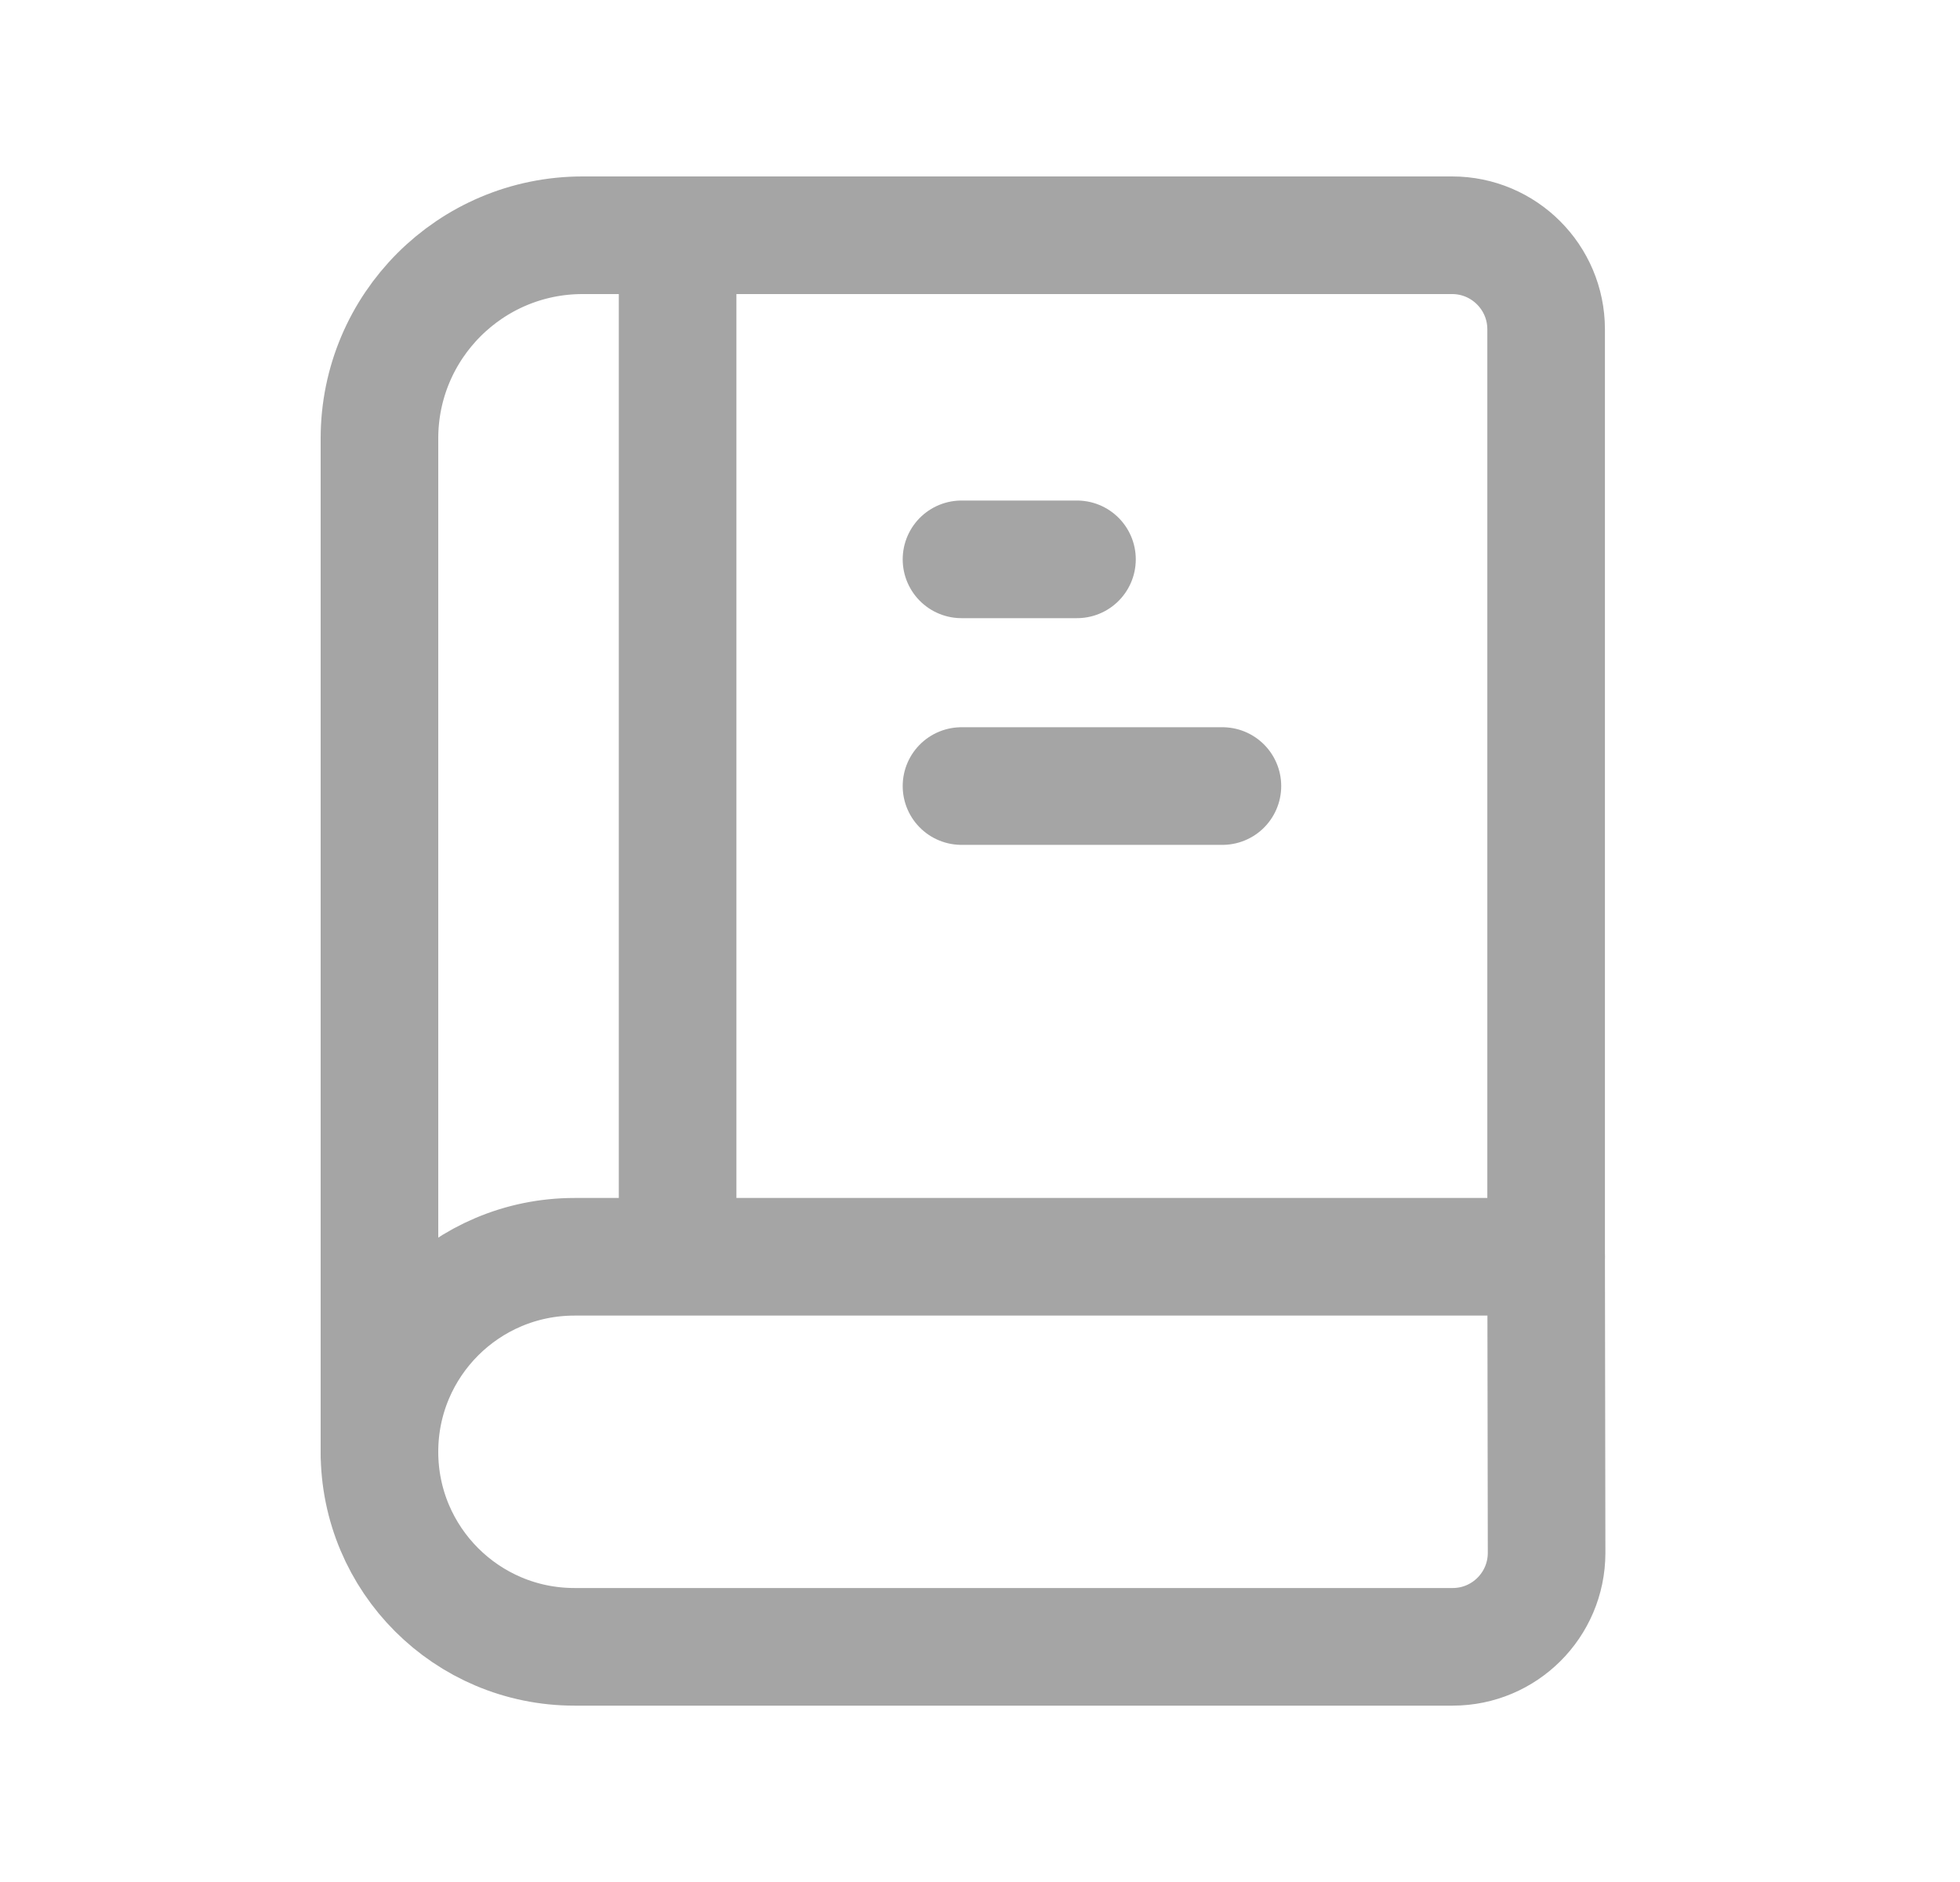 <svg width="25" height="24" viewBox="0 0 25 24" fill="none" xmlns="http://www.w3.org/2000/svg">
<path d="M7.327 16.027H19.721L19.727 19.806C19.725 20.467 19.189 21.001 18.529 21.001H7.327C5.953 21.001 4.84 19.888 4.84 18.514C4.84 17.14 5.953 16.027 7.327 16.027Z" stroke="#A5A5A5" stroke-width="1.5" stroke-linecap="round" stroke-linejoin="round"/>
<path d="M4.84 18.513V5.591C4.84 4.16 6 3 7.431 3H18.522C19.183 3 19.721 3.537 19.721 4.199V16.026" stroke="#A5A5A5" stroke-width="1.5" stroke-linecap="round" stroke-linejoin="round"/>
<path d="M12.264 7.133H13.737M12.264 10.024H15.592" stroke="#A5A5A5" stroke-width="1.5" stroke-linecap="round" stroke-linejoin="round"/>
<path d="M8.643 3.016V16.01" stroke="#A5A5A5" stroke-width="1.5" stroke-linecap="round" stroke-linejoin="round"/>
</svg>
